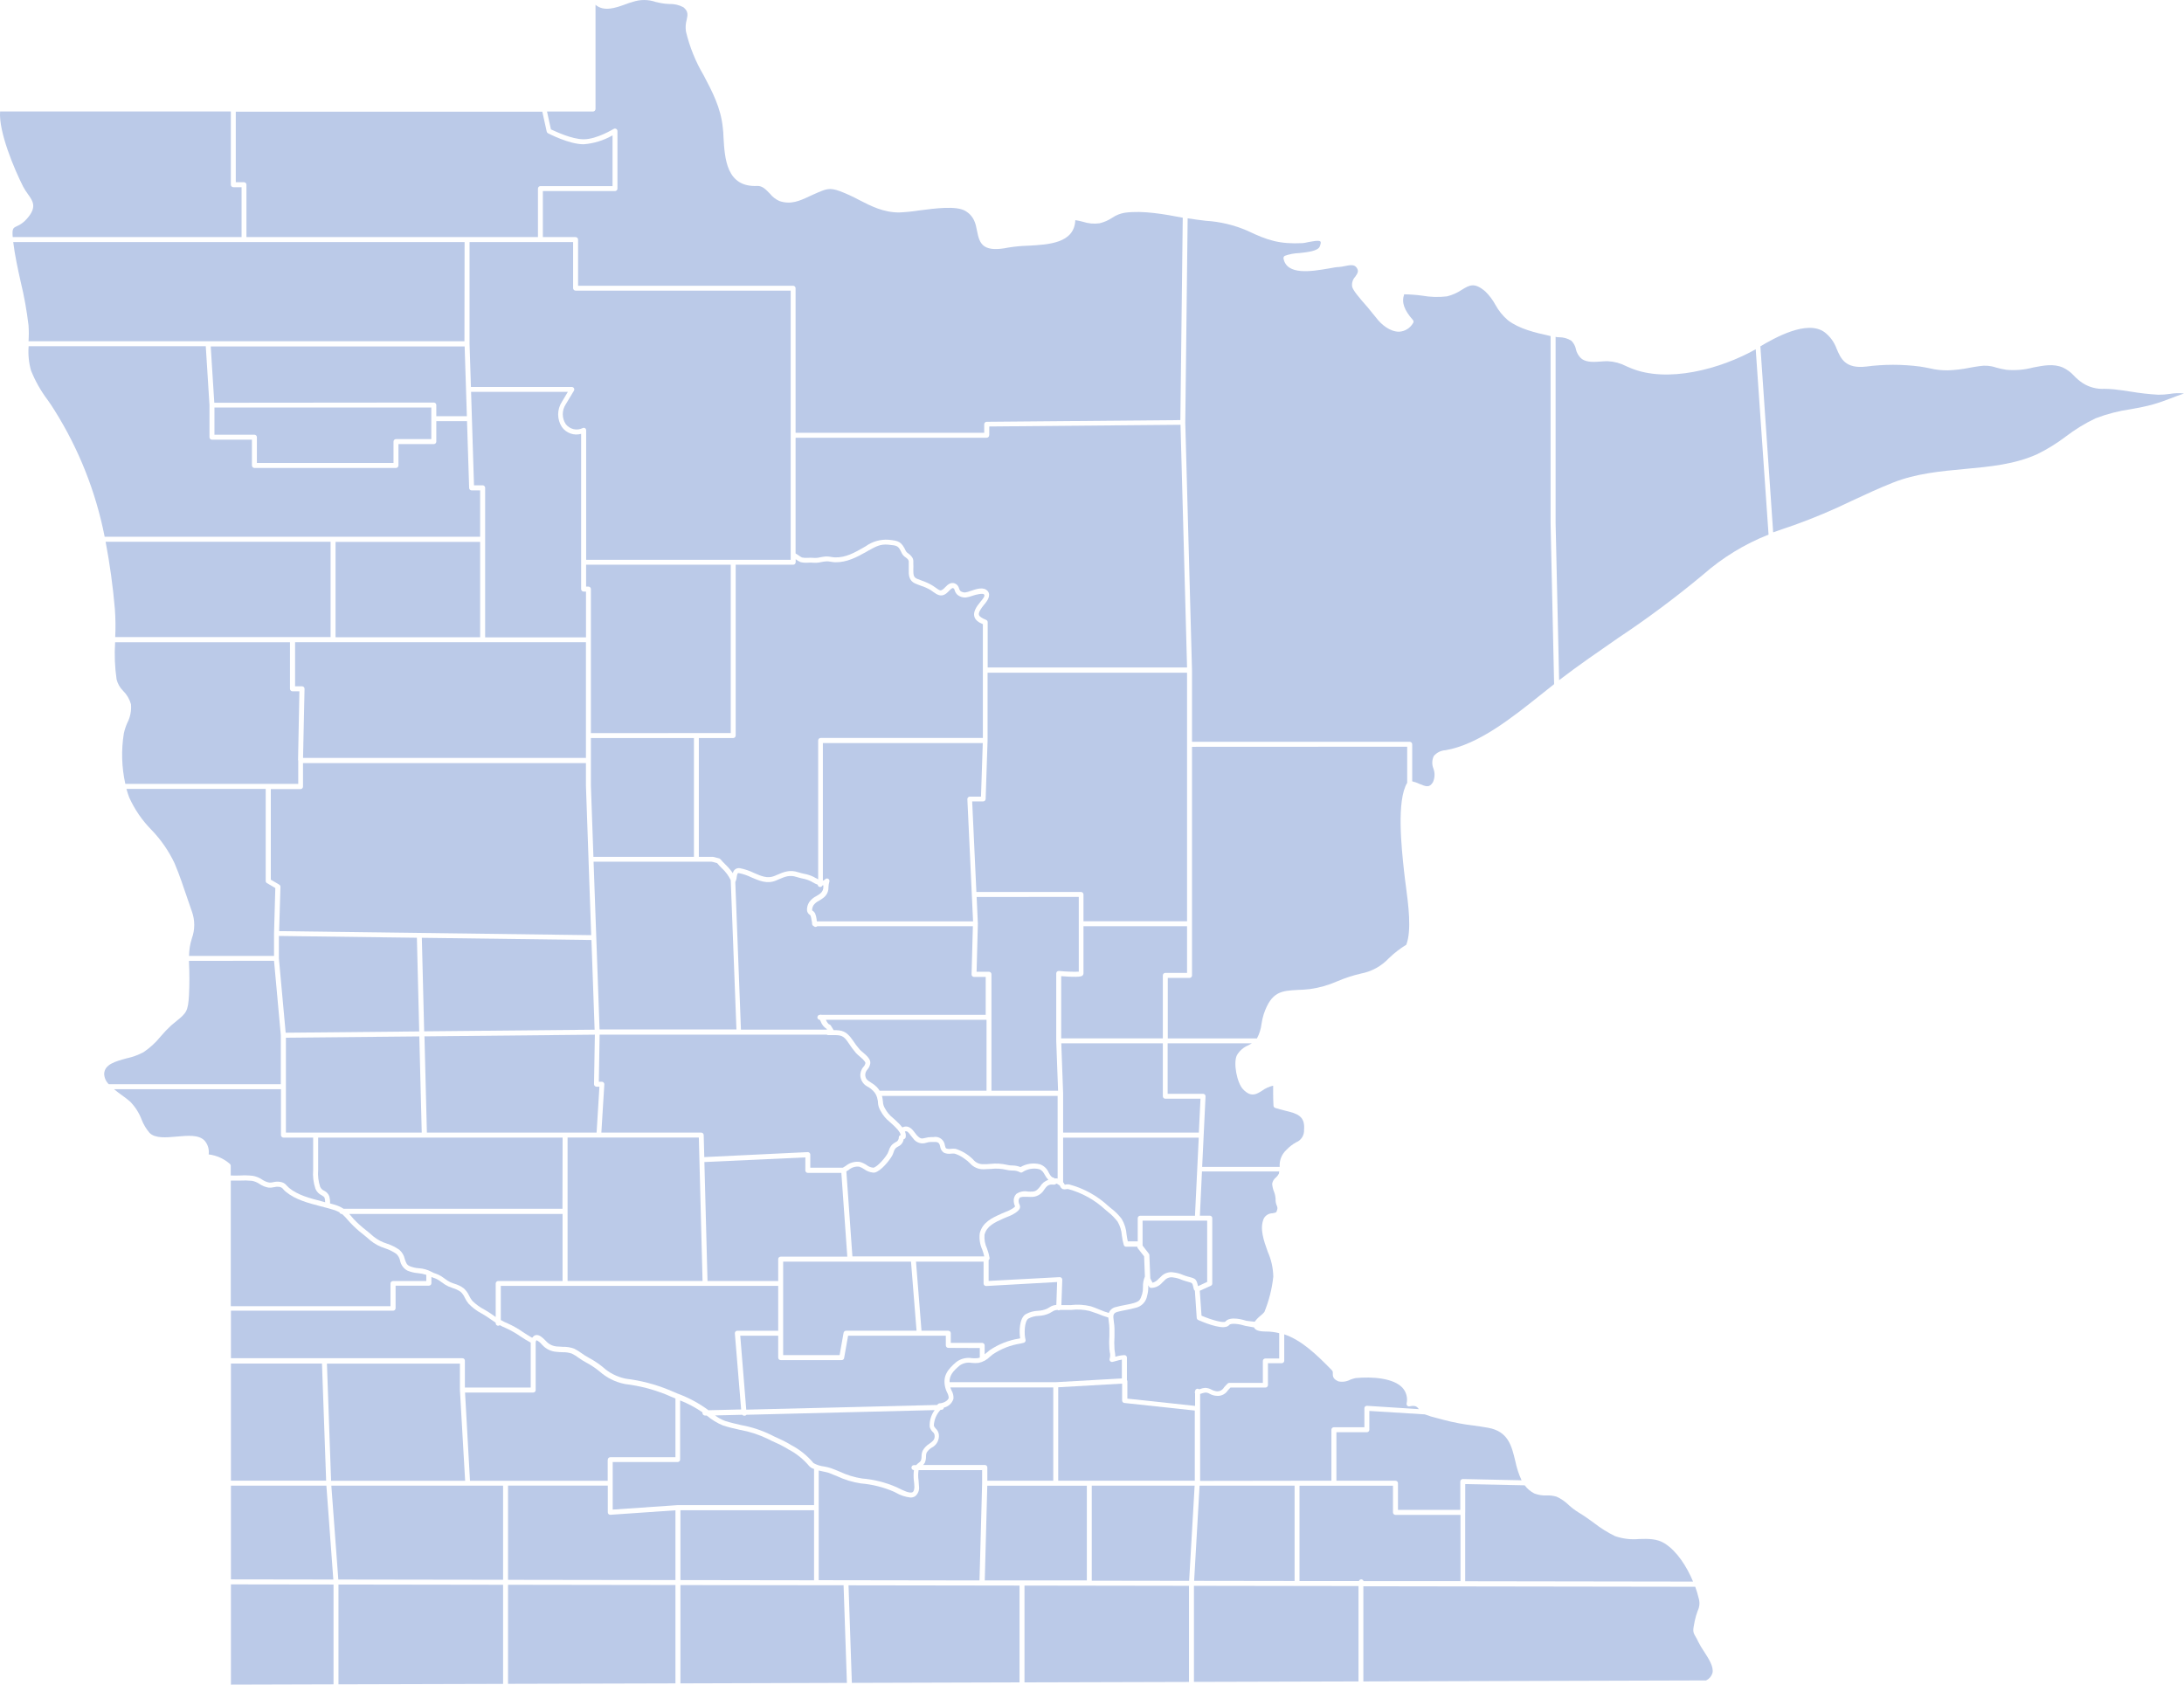 <svg width="560" height="432" viewBox="0 0 560 432" fill="none" xmlns="http://www.w3.org/2000/svg">
<g clip-path="url(#clip0_13901_11408)">
<path d="M71.508 240.014V245.728L73.248 264.827L107.491 264.495L106.894 240.474L71.508 240.014Z" fill="#BBCAE8"/>
<path d="M80.945 290.433H108.138L107.516 265.773L73.311 266.106V278.672V290.433H80.945Z" fill="#BBCAE8"/>
<path d="M61.919 48.003H59.823C59.655 48.003 59.493 47.936 59.374 47.816C59.255 47.696 59.188 47.533 59.188 47.364V28.584H0.026C-0.381 33.787 3.658 43.375 5.932 47.849C6.305 48.545 6.73 49.212 7.202 49.844C8.472 51.608 9.513 53.142 6.922 56.069C6.197 56.925 5.284 57.599 4.255 58.038C3.379 58.447 3.074 58.613 3.264 60.799H61.944V48.016L61.919 48.003Z" fill="#BBCAE8"/>
<path d="M61.525 301.44C62.613 301.371 63.705 301.396 64.789 301.517C65.663 301.664 66.495 302 67.228 302.501C67.778 302.872 68.395 303.128 69.044 303.255C69.39 303.274 69.737 303.24 70.073 303.153C70.645 303.005 71.243 302.978 71.826 303.076C72.168 303.115 72.498 303.224 72.797 303.395C73.097 303.567 73.358 303.797 73.566 304.074C73.74 304.269 73.926 304.453 74.125 304.623C76.335 306.464 79.472 307.282 82.507 308.062L83.371 308.305C83.385 307.929 83.338 307.553 83.231 307.193C83.143 306.924 82.901 306.771 82.482 306.515C81.757 306.181 81.185 305.583 80.882 304.841C80.361 303.296 80.162 301.66 80.297 300.034V291.724H72.677C72.509 291.721 72.35 291.653 72.231 291.534C72.113 291.414 72.045 291.254 72.042 291.085V279.312H29.238C29.911 279.874 30.635 280.411 31.309 280.897C32.013 281.384 32.692 281.909 33.341 282.469C34.634 283.78 35.642 285.347 36.3 287.071C36.782 288.326 37.474 289.489 38.345 290.51C39.78 291.967 42.613 291.699 45.369 291.456C48.125 291.213 50.945 290.932 52.456 292.492C52.872 292.973 53.181 293.537 53.362 294.148C53.544 294.758 53.595 295.401 53.511 296.033C55.54 296.282 57.448 297.142 58.985 298.5C59.1 298.62 59.163 298.781 59.163 298.947V301.44C59.975 301.478 60.737 301.466 61.525 301.44Z" fill="#BBCAE8"/>
<path d="M59.214 379.702H83.626L82.559 349.66H59.214V379.702Z" fill="#BBCAE8"/>
<path d="M48.456 246.406V246.841C48.596 249.643 48.596 252.45 48.456 255.252C48.214 259.305 47.795 259.765 45.293 261.798L43.934 262.922C42.964 263.813 42.052 264.765 41.203 265.773C39.947 267.333 38.465 268.695 36.809 269.813C35.456 270.533 34.011 271.062 32.515 271.385C29.594 272.178 26.838 272.919 26.711 275.335C26.721 275.841 26.831 276.34 27.034 276.803C27.236 277.266 27.528 277.684 27.892 278.033H72.004V265.479L70.264 246.38L48.456 246.406Z" fill="#BBCAE8"/>
<path d="M104.405 325.805C103.935 325.538 103.527 325.171 103.212 324.729C102.896 324.288 102.679 323.783 102.576 323.249C102.441 322.583 102.099 321.978 101.598 321.523C100.709 320.914 99.738 320.436 98.715 320.104C97.355 319.685 96.088 319.008 94.981 318.11C94.371 317.547 93.711 317.023 93.063 316.499C91.869 315.578 90.752 314.56 89.722 313.456L89.176 312.843C88.731 312.297 88.242 311.788 87.716 311.321H87.627C87.491 311.321 87.359 311.275 87.251 311.192C87.144 311.109 87.066 310.993 87.03 310.861C86.473 310.576 85.89 310.345 85.29 310.171C84.286 309.864 83.245 309.596 82.191 309.327C79.028 308.496 75.764 307.653 73.3 305.62C73.05 305.417 72.82 305.19 72.614 304.942C72.489 304.771 72.329 304.629 72.145 304.525C71.961 304.422 71.757 304.359 71.547 304.342C71.122 304.289 70.691 304.32 70.277 304.431C69.812 304.547 69.331 304.586 68.854 304.546C68.036 304.407 67.256 304.093 66.568 303.626C65.979 303.22 65.313 302.941 64.612 302.808C63.591 302.703 62.563 302.682 61.538 302.744C60.776 302.744 59.976 302.744 59.176 302.744V334.959H100.125V329.142C100.125 328.972 100.192 328.81 100.311 328.69C100.43 328.57 100.591 328.503 100.76 328.503H109.308V326.918C108.607 326.69 107.883 326.544 107.149 326.483C106.204 326.406 105.278 326.177 104.405 325.805Z" fill="#BBCAE8"/>
<path d="M152.466 264.048L151.653 241.05L108.164 240.487L108.761 264.47L152.466 264.048Z" fill="#BBCAE8"/>
<path d="M70.594 227.729L68.435 226.451C68.341 226.393 68.264 226.313 68.211 226.216C68.157 226.12 68.129 226.011 68.13 225.901V202.302H32.414C32.63 203.044 32.859 203.785 33.125 204.488C34.517 207.565 36.439 210.37 38.803 212.772C41.252 215.297 43.27 218.213 44.772 221.401C46.042 224.367 47.059 227.512 48.1 230.541C48.456 231.603 48.824 232.664 49.193 233.712C50.011 235.948 50.011 238.404 49.193 240.641C48.736 242.093 48.492 243.605 48.468 245.128H70.264V239.375L70.594 227.729Z" fill="#BBCAE8"/>
<path d="M76.423 194.99L76.766 177.272H74.988C74.82 177.272 74.658 177.205 74.539 177.085C74.42 176.965 74.353 176.802 74.353 176.633V164.706H29.518C29.31 167.889 29.437 171.086 29.899 174.242C30.186 175.352 30.765 176.363 31.575 177.17C32.53 178.111 33.222 179.288 33.582 180.583C33.732 182.268 33.392 183.96 32.604 185.454C32.232 186.3 31.947 187.182 31.753 188.087C31.061 192.384 31.191 196.775 32.134 201.024H76.474V194.99H76.423Z" fill="#BBCAE8"/>
<path d="M65.234 111.474C65.403 111.474 65.564 111.541 65.683 111.661C65.802 111.781 65.869 111.944 65.869 112.113V118.722H100.9V113.238C100.9 113.069 100.966 112.906 101.086 112.786C101.205 112.666 101.366 112.599 101.535 112.599H110.591V104.507H54.984V111.474H65.234Z" fill="#BBCAE8"/>
<path d="M279.378 336.173C277.817 335.809 276.205 335.722 274.615 335.917H273.751C273.319 335.917 272.824 335.917 272.341 335.917H271.782C271.687 335.978 271.578 336.013 271.465 336.02C271.365 336.007 271.27 335.972 271.185 335.917C270.679 335.916 270.185 336.078 269.776 336.378L269.077 336.774C268.207 337.179 267.266 337.405 266.308 337.439C265.389 337.463 264.489 337.703 263.679 338.142C262.65 338.819 262.561 342.13 262.955 343.537C262.98 343.619 262.987 343.707 262.976 343.793C262.965 343.879 262.936 343.961 262.891 344.035C262.85 344.11 262.793 344.176 262.726 344.229C262.658 344.282 262.581 344.32 262.498 344.342L261.621 344.546C259.106 344.939 256.705 345.876 254.585 347.295L253.848 347.896C253.051 348.712 252.029 349.269 250.914 349.494C250.327 349.558 249.735 349.558 249.149 349.494C248.093 349.299 247.003 349.528 246.113 350.133C244.322 351.629 243.408 352.766 243.484 354.441H270.741L287.659 353.482C287.659 353.06 287.659 352.651 287.659 352.204C287.659 351.002 287.659 349.775 287.659 348.65C287.122 348.744 286.592 348.872 286.071 349.034L285.284 349.238C285.17 349.267 285.05 349.263 284.938 349.226C284.825 349.19 284.725 349.124 284.649 349.034C284.568 348.943 284.516 348.83 284.498 348.71C284.48 348.59 284.497 348.467 284.547 348.356C284.695 347.812 284.695 347.238 284.547 346.694C284.547 346.438 284.484 346.196 284.458 345.953C284.376 344.799 284.376 343.642 284.458 342.488C284.458 341.862 284.458 341.21 284.458 340.609C284.446 340.065 284.395 339.522 284.306 338.986C284.306 338.628 284.204 338.244 284.179 337.861C283.257 337.597 282.353 337.272 281.473 336.889C280.813 336.697 280.114 336.403 279.378 336.173Z" fill="#BBCAE8"/>
<path d="M111.238 103.228C111.406 103.228 111.568 103.296 111.687 103.416C111.806 103.536 111.873 103.698 111.873 103.868V106.731H119.71L119.138 88.834H54.031L54.946 103.28L111.238 103.228Z" fill="#BBCAE8"/>
<path d="M123.113 138.959H86.038V163.414H123.113V138.959Z" fill="#BBCAE8"/>
<path d="M150.904 220.365L150.243 201.561V195.693H77.693V201.714C77.693 201.884 77.626 202.046 77.507 202.166C77.388 202.286 77.227 202.353 77.058 202.353H69.438V225.581L71.609 226.86C71.707 226.919 71.787 227.004 71.84 227.105C71.894 227.206 71.919 227.32 71.914 227.435L71.571 238.774L151.589 239.809L150.904 220.468C150.904 220.468 150.904 220.391 150.904 220.365Z" fill="#BBCAE8"/>
<path d="M84.768 163.414V138.92H27.079C28.165 144.624 28.957 150.38 29.454 156.166C29.631 158.565 29.661 160.973 29.543 163.376H84.768V163.414Z" fill="#BBCAE8"/>
<path d="M119.202 349.021V355.809H136.082V344.304C135.193 343.831 134.317 343.268 133.466 342.719C132.266 341.876 130.99 341.149 129.655 340.546C129.135 340.338 128.63 340.095 128.144 339.817C128.029 339.912 127.886 339.966 127.737 339.97C127.569 339.97 127.407 339.903 127.288 339.783C127.169 339.663 127.102 339.501 127.102 339.331V339.19C126.607 338.871 126.124 338.538 125.578 338.155L125.311 337.963C124.791 337.593 124.206 337.247 123.584 336.877C122.313 336.214 121.155 335.351 120.155 334.32C119.771 333.855 119.447 333.344 119.189 332.799C118.933 332.204 118.552 331.671 118.072 331.239C117.471 330.832 116.811 330.521 116.116 330.319C115.719 330.189 115.329 330.04 114.947 329.871C114.348 329.584 113.782 329.233 113.258 328.823C112.991 328.618 112.724 328.427 112.42 328.235C112.044 328.01 111.643 327.829 111.226 327.698L110.616 327.468V329.053C110.616 329.223 110.549 329.385 110.43 329.505C110.311 329.625 110.149 329.692 109.981 329.692H101.433V335.47C101.433 335.64 101.366 335.802 101.247 335.922C101.128 336.042 100.966 336.11 100.798 336.11H59.214V348.292H118.567C118.658 348.292 118.749 348.311 118.832 348.348C118.916 348.386 118.99 348.441 119.051 348.51C119.111 348.579 119.156 348.661 119.182 348.749C119.208 348.837 119.215 348.93 119.202 349.021Z" fill="#BBCAE8"/>
<path d="M218.424 431.552L261.418 431.425V406.599L217.573 406.535L218.424 431.552Z" fill="#BBCAE8"/>
<path d="M174.465 431.68L217.154 431.552L216.303 406.522L174.465 406.471V431.68Z" fill="#BBCAE8"/>
<path d="M278.717 380.993H253.15L252.502 405.282H261.939H262.053H262.168H278.679V380.993H278.717Z" fill="#BBCAE8"/>
<path d="M208.733 387.283H174.465V405.193L208.733 405.244V387.283Z" fill="#BBCAE8"/>
<path d="M349.604 431.182L437.458 430.926C437.842 430.744 438.185 430.485 438.465 430.164C438.744 429.842 438.955 429.467 439.084 429.06C439.491 427.436 438.119 425.34 436.925 423.499C436.38 422.702 435.887 421.869 435.452 421.006C435.225 420.51 434.971 420.028 434.689 419.562C434.029 418.424 434.054 418.168 434.537 415.726C434.724 414.816 434.983 413.923 435.312 413.055C435.804 412.048 435.89 410.889 435.553 409.82C435.319 408.832 435.026 407.859 434.677 406.906L349.578 406.778V431.233L349.604 431.182Z" fill="#BBCAE8"/>
<path d="M262.688 406.599V431.425L304.869 431.31V406.663L262.688 406.599Z" fill="#BBCAE8"/>
<path d="M130.265 431.795L173.195 431.68V406.458L130.265 406.394V431.795Z" fill="#BBCAE8"/>
<path d="M460.041 134.651C465.06 132.854 469.978 130.784 474.775 128.451C478.229 126.84 481.798 125.178 485.418 123.746C491.286 121.42 497.624 120.832 503.734 120.269C510.364 119.655 516.625 119.08 522.43 116.434C524.966 115.185 527.377 113.695 529.632 111.985C532.026 110.146 534.606 108.565 537.329 107.268C540.251 106.151 543.289 105.366 546.385 104.929C548.353 104.571 550.373 104.2 552.253 103.65C553.828 103.203 555.187 102.679 556.507 102.18C557.613 101.758 558.756 101.324 560 100.902C558.778 100.764 557.542 100.802 556.33 101.017C555.362 101.159 554.386 101.228 553.408 101.221C551.076 101.089 548.752 100.829 546.448 100.441C544.975 100.211 543.438 99.981 541.939 99.828C541.037 99.738 540.263 99.726 539.577 99.713C537.645 99.811 535.73 99.311 534.09 98.281C533.24 97.725 532.46 97.068 531.765 96.325C530.967 95.45 530.004 94.742 528.933 94.241C526.507 93.206 523.954 93.73 521.312 94.241C519.082 94.837 516.765 95.036 514.466 94.829C513.543 94.692 512.631 94.492 511.735 94.229C510.374 93.769 508.921 93.655 507.506 93.896C506.63 94.011 505.779 94.165 504.966 94.318C503.153 94.682 501.314 94.9 499.466 94.97C497.888 94.991 496.314 94.815 494.779 94.446C494.043 94.293 493.268 94.139 492.328 93.999C487.745 93.397 483.104 93.397 478.522 93.999C473.136 94.625 471.98 91.94 470.901 89.358C470.3 87.726 469.257 86.296 467.891 85.229C463.394 81.867 454.973 86.699 451.379 88.808L454.656 136.517C456.396 135.916 458.161 135.277 460.041 134.651Z" fill="#BBCAE8"/>
<path d="M306.14 431.297L348.333 431.182V406.727L306.14 406.663V431.297Z" fill="#BBCAE8"/>
<path d="M59.214 432L85.518 431.923V406.33L59.214 406.292V432Z" fill="#BBCAE8"/>
<path d="M208.733 386.004V376.698C208.244 376.575 207.801 376.308 207.463 375.931C205.978 374.158 204.156 372.702 202.103 371.648L201.468 371.252C200.645 370.78 199.797 370.354 198.928 369.973C198.217 369.654 197.505 369.334 196.883 368.989C194.59 367.885 192.159 367.098 189.656 366.65C188.246 366.33 186.798 366.011 185.401 365.55C183.877 364.93 182.462 364.066 181.21 362.994H180.752C180.587 362.99 180.429 362.924 180.311 362.807C180.193 362.691 180.124 362.533 180.117 362.367C180.111 362.303 180.111 362.239 180.117 362.175C178.328 360.944 176.406 359.919 174.389 359.12V374.282C174.389 374.451 174.322 374.614 174.203 374.734C174.084 374.853 173.922 374.921 173.754 374.921H157.103V387.116L173.792 385.966H208.733V386.004Z" fill="#BBCAE8"/>
<path d="M117.931 356.487V349.673H83.828L84.895 379.727H119.265L117.931 356.487Z" fill="#BBCAE8"/>
<path d="M84.959 380.98L86.75 405.052L128.994 405.116V380.98H119.938H84.959Z" fill="#BBCAE8"/>
<path d="M130.265 405.128L173.195 405.192V387.295L156.518 388.446C156.342 388.456 156.169 388.397 156.036 388.28C155.974 388.218 155.925 388.144 155.892 388.063C155.86 387.981 155.844 387.894 155.845 387.807V380.967H130.265V405.128Z" fill="#BBCAE8"/>
<path d="M86.788 431.923L128.994 431.808V406.394L86.788 406.33V431.923Z" fill="#BBCAE8"/>
<path d="M190.786 363.032C190.693 363.032 190.602 363.011 190.519 362.972C190.435 362.932 190.362 362.874 190.303 362.802L183.355 362.968C184.133 363.554 184.988 364.027 185.896 364.374C187.242 364.809 188.665 365.128 190.049 365.448C192.663 365.917 195.201 366.743 197.594 367.902C198.203 368.235 198.864 368.542 199.575 368.848C200.493 369.249 201.388 369.701 202.255 370.204L202.89 370.587C205.078 371.732 207.021 373.3 208.606 375.202C209.456 375.668 210.387 375.963 211.349 376.071C211.931 376.167 212.504 376.308 213.064 376.493C213.851 376.774 214.601 377.081 215.325 377.388C217.136 378.247 219.061 378.836 221.04 379.139C224.107 379.389 227.112 380.149 229.931 381.389L230.338 381.594C231.531 382.182 233.322 383.077 234.021 382.629C234.377 382.399 234.453 381.747 234.453 381.236C234.443 380.753 234.405 380.27 234.338 379.791C234.225 378.862 234.225 377.921 234.338 376.992C234.171 376.988 234.011 376.92 233.893 376.801C233.775 376.682 233.707 376.521 233.703 376.353C233.703 376.183 233.77 376.02 233.889 375.901C234.009 375.781 234.17 375.713 234.338 375.713H234.923C235.104 375.495 235.314 375.302 235.545 375.138C235.775 374.99 235.97 374.794 236.117 374.563C236.248 374.23 236.309 373.873 236.294 373.515C236.284 373.006 236.38 372.501 236.574 372.032C236.981 371.291 237.572 370.67 238.289 370.229C239.254 369.539 239.787 369.091 239.635 368.005C239.582 367.684 239.409 367.396 239.152 367.199C238.796 366.844 238.534 366.405 238.39 365.921C238.289 364.374 238.739 362.842 239.66 361.6L191.395 362.802C191.324 362.892 191.229 362.961 191.122 363.001C191.015 363.042 190.899 363.052 190.786 363.032Z" fill="#BBCAE8"/>
<path d="M59.214 405.013L85.467 405.052L83.689 380.98H59.214V405.013Z" fill="#BBCAE8"/>
<path d="M287.723 359.146V354.812L271.338 355.745V379.715H306.355V361.715L288.294 359.772C288.139 359.756 287.995 359.684 287.89 359.568C287.784 359.453 287.725 359.302 287.723 359.146Z" fill="#BBCAE8"/>
<path d="M279.937 405.346L304.907 405.384L306.317 380.98H279.937V405.346Z" fill="#BBCAE8"/>
<path d="M150.243 151.704H149.646C149.478 151.704 149.316 151.637 149.197 151.517C149.078 151.397 149.011 151.235 149.011 151.065V111.257C148.112 111.508 147.157 111.476 146.276 111.165C145.395 110.854 144.63 110.28 144.083 109.518C143.452 108.557 143.116 107.43 143.116 106.277C143.116 105.125 143.452 103.998 144.083 103.037L145.607 100.48H120.789L121.538 124.449H123.761C123.93 124.449 124.091 124.517 124.21 124.637C124.329 124.757 124.396 124.919 124.396 125.089V163.44H150.256V151.704H150.243Z" fill="#BBCAE8"/>
<path d="M152.161 219.726H177.932V189.263H151.514V194.977V201.471L152.161 219.726Z" fill="#BBCAE8"/>
<path d="M178.567 187.985H187.369V144.814H150.281V150.426H150.878C151.047 150.426 151.208 150.493 151.327 150.613C151.446 150.733 151.513 150.896 151.513 151.065V187.997L178.567 187.985Z" fill="#BBCAE8"/>
<path d="M292.968 319.414L294.581 321.498C294.66 321.6 294.704 321.726 294.708 321.856L294.949 327.813C295.089 328.145 295.305 328.516 295.483 328.848V328.95C296.113 328.78 296.677 328.419 297.096 327.915L297.642 327.416C298.057 326.954 298.584 326.609 299.172 326.414C299.76 326.219 300.388 326.181 300.995 326.304C301.792 326.397 302.571 326.608 303.307 326.931C303.675 327.071 304.043 327.212 304.45 327.327L304.983 327.468C306.622 327.902 306.787 328.081 307.181 329.82L309.53 328.733V313.022H292.968V319.414Z" fill="#BBCAE8"/>
<path d="M272.595 303.166C272.721 303.299 272.828 303.45 272.912 303.613L273.027 303.818C273.027 303.818 273.217 303.754 273.344 303.741C273.621 303.69 273.905 303.69 274.182 303.741C277.915 304.743 281.35 306.643 284.191 309.277L284.801 309.788C285.858 310.579 286.802 311.513 287.608 312.562C288.348 313.805 288.783 315.207 288.878 316.653C288.95 317.22 289.052 317.783 289.183 318.34H291.723V312.396C291.726 312.227 291.794 312.067 291.912 311.947C292.031 311.828 292.191 311.76 292.358 311.757H306.406L307.371 291.737H272.595V303.179V303.166Z" fill="#BBCAE8"/>
<path d="M203.36 144.814H188.639V188.623C188.636 188.792 188.568 188.953 188.45 189.072C188.331 189.191 188.172 189.259 188.004 189.263H179.189V219.726H182.53C182.618 219.706 182.709 219.706 182.797 219.726C183.085 219.772 183.37 219.84 183.648 219.931C183.869 219.998 184.094 220.054 184.321 220.097C184.469 220.123 184.604 220.2 184.702 220.314C185.121 220.8 185.54 221.235 185.972 221.657C186.691 222.346 187.341 223.104 187.915 223.919C187.949 223.713 188.023 223.516 188.134 223.339C188.245 223.162 188.39 223.009 188.561 222.89C188.731 222.771 188.924 222.687 189.127 222.644C189.331 222.602 189.54 222.6 189.744 222.641C190.977 222.883 192.173 223.287 193.301 223.843C195.168 224.661 196.793 225.377 198.597 224.622L199.13 224.392C200.998 223.587 202.484 222.948 204.719 223.689C205.202 223.843 205.672 223.958 206.129 224.06C207.011 224.212 207.867 224.491 208.669 224.891L209.076 225.121C209.342 225.274 209.571 225.389 209.787 225.492V189.876C209.787 189.707 209.854 189.544 209.973 189.424C210.092 189.304 210.253 189.237 210.422 189.237H252.019V160.065C250.749 159.541 250.05 158.914 249.834 158.109C249.491 156.907 250.368 155.552 251.358 154.376L251.549 154.133C252.095 153.494 252.641 152.791 252.324 152.433C252.006 152.075 250.355 152.433 249.339 152.778C248.788 152.998 248.212 153.149 247.624 153.225C246.862 153.268 246.112 153.027 245.516 152.548C245.163 152.225 244.908 151.808 244.779 151.346C244.747 151.206 244.691 151.072 244.614 150.95C244.284 150.694 244.106 150.72 243.344 151.525C243.108 151.779 242.853 152.014 242.582 152.228C241.311 153.174 240.283 152.497 239.355 151.832L238.644 151.333C237.869 150.867 237.042 150.494 236.18 150.221C235.71 150.042 235.215 149.876 234.707 149.646C232.954 148.879 232.992 147.332 233.018 145.977C233.018 145.581 233.018 145.172 233.018 144.699C232.998 144.482 232.998 144.264 233.018 144.047C233.018 143.817 233.018 143.791 232.827 143.484C232.655 143.269 232.449 143.083 232.217 142.934C231.806 142.677 231.469 142.316 231.239 141.886C230.325 139.93 230.185 139.918 227.772 139.675C225.74 139.47 224.546 140.16 222.691 141.183L222.158 141.49C219.745 142.845 217.217 144.226 214.169 144.187C213.776 144.173 213.385 144.126 213 144.047C212.621 143.965 212.232 143.935 211.844 143.957C211.417 143.985 210.993 144.044 210.574 144.136C209.843 144.315 209.087 144.367 208.339 144.29C207.958 144.263 207.576 144.263 207.196 144.29C206.566 144.338 205.933 144.295 205.316 144.162C204.887 143.991 204.485 143.758 204.122 143.471L204.02 143.395V144.136C204.026 144.225 204.013 144.315 203.982 144.399C203.95 144.483 203.902 144.559 203.84 144.623C203.778 144.687 203.703 144.737 203.62 144.769C203.537 144.802 203.449 144.817 203.36 144.814Z" fill="#BBCAE8"/>
<path d="M152.974 290.446L153.698 278.672H152.949C152.779 278.669 152.617 278.599 152.499 278.477C152.38 278.355 152.313 278.191 152.313 278.02L152.529 265.326L108.837 265.761L109.459 290.446H152.974Z" fill="#BBCAE8"/>
<path d="M253.162 376.353V379.715H270.067V355.784H243.661C243.75 356.04 243.852 356.292 243.966 356.538C244.361 357.194 244.539 357.96 244.474 358.724C244.295 359.28 243.975 359.778 243.545 360.171C243.115 360.563 242.59 360.836 242.023 360.961C242.01 361.113 241.942 361.254 241.832 361.358C241.722 361.462 241.577 361.521 241.426 361.524H241.172C240.13 362.621 239.517 364.06 239.445 365.576C239.538 365.862 239.704 366.118 239.927 366.317C240.352 366.713 240.633 367.239 240.727 367.813C240.812 368.511 240.678 369.218 240.343 369.835C240.008 370.451 239.49 370.947 238.86 371.252C238.342 371.57 237.906 372.008 237.59 372.53C237.475 372.854 237.424 373.197 237.438 373.54C237.446 374.076 237.342 374.607 237.133 375.1C237.013 375.309 236.868 375.502 236.701 375.675H252.565C252.649 375.68 252.73 375.701 252.805 375.738C252.881 375.775 252.948 375.826 253.003 375.889C253.059 375.952 253.101 376.025 253.129 376.105C253.156 376.185 253.167 376.269 253.162 376.353Z" fill="#BBCAE8"/>
<path d="M251.892 376.992H235.533C235.393 377.873 235.393 378.77 235.533 379.651C235.533 380.226 235.647 380.763 235.647 381.236C235.704 381.704 235.64 382.179 235.459 382.613C235.279 383.048 234.989 383.428 234.618 383.716C234.263 383.923 233.859 384.029 233.45 384.023C232.105 383.866 230.808 383.431 229.639 382.745L229.233 382.54C226.539 381.369 223.673 380.648 220.748 380.405C218.652 380.091 216.612 379.475 214.69 378.577C213.978 378.27 213.242 377.976 212.48 377.682C212.137 377.567 211.565 377.452 210.956 377.324L209.927 377.094V405.218L251.155 405.282L251.828 380.303V376.966L251.892 376.992Z" fill="#BBCAE8"/>
<path d="M188.424 341.939C188.417 341.851 188.428 341.762 188.457 341.679C188.485 341.595 188.531 341.518 188.591 341.453C188.65 341.389 188.723 341.337 188.803 341.302C188.884 341.266 188.971 341.248 189.059 341.249H199.537V329.743H128.41V338.5C128.972 338.833 129.558 339.123 130.163 339.369C131.575 339.999 132.924 340.765 134.189 341.658C134.926 342.131 135.663 342.616 136.412 343.038L136.577 342.949C136.744 342.675 137.007 342.474 137.314 342.386C138.254 342.131 139.168 343.077 139.765 343.665L139.943 343.844C140.334 344.293 140.813 344.655 141.352 344.906C141.89 345.157 142.474 345.291 143.067 345.301C143.461 345.301 143.906 345.365 144.338 345.378C145.32 345.344 146.3 345.505 147.221 345.851C147.907 346.191 148.562 346.594 149.177 347.052C149.727 347.455 150.304 347.818 150.904 348.139C152.195 348.823 153.415 349.632 154.549 350.555C156.167 352.03 158.143 353.048 160.278 353.508L160.633 353.572C164.293 354.027 167.879 354.955 171.302 356.333L173.678 357.343C176.531 358.383 179.221 359.83 181.667 361.639L190.037 361.434L188.424 341.939Z" fill="#BBCAE8"/>
<path d="M144.261 291.724H81.58V299.995C81.46 301.459 81.632 302.933 82.088 304.329C82.296 304.797 82.673 305.167 83.143 305.364C83.722 305.642 84.176 306.131 84.413 306.732C84.589 307.337 84.662 307.969 84.629 308.599L85.632 308.88C86.504 309.112 87.335 309.479 88.096 309.966H144.223L144.261 291.724Z" fill="#BBCAE8"/>
<path d="M210.993 225.85C211.225 225.782 211.432 225.649 211.59 225.467C211.689 225.363 211.82 225.295 211.961 225.275C212.102 225.255 212.246 225.284 212.369 225.356C212.493 225.429 212.588 225.541 212.64 225.674C212.693 225.808 212.699 225.955 212.657 226.093C212.526 226.538 212.449 226.997 212.429 227.461C212.453 227.974 212.357 228.486 212.147 228.955C211.937 229.424 211.62 229.836 211.222 230.158C210.853 230.457 210.457 230.722 210.041 230.951C209.477 231.218 208.985 231.616 208.606 232.114C208.397 232.455 208.271 232.84 208.237 233.239C208.237 233.482 208.237 233.495 208.402 233.571C208.657 233.739 208.867 233.967 209.012 234.236C209.205 234.729 209.333 235.244 209.393 235.77C209.393 235.924 209.393 236.115 209.482 236.282H249.504L248.043 204.949C248.038 204.862 248.051 204.774 248.081 204.693C248.112 204.611 248.16 204.537 248.221 204.476C248.342 204.353 248.507 204.284 248.678 204.284H251.536L251.993 190.554H210.993V225.85Z" fill="#BBCAE8"/>
<path d="M187.369 225.722C186.811 224.542 186.025 223.486 185.057 222.615C184.664 222.219 184.27 221.823 183.876 221.337L183.292 221.171C182.994 221.075 182.688 221.007 182.377 220.966H152.199L153.736 263.996H188.83L187.369 225.722Z" fill="#BBCAE8"/>
<path d="M127.737 328.503H144.248V311.296H89.544C89.722 311.514 89.925 311.731 90.141 311.974L90.662 312.588C91.652 313.633 92.722 314.599 93.862 315.477C94.536 316.026 95.209 316.563 95.831 317.139C96.823 317.925 97.951 318.519 99.159 318.89C100.3 319.262 101.382 319.795 102.372 320.475C103.088 321.086 103.583 321.917 103.782 322.84C104.074 323.748 104.277 324.323 104.976 324.655C105.727 324.972 106.526 325.162 107.338 325.218C108.499 325.278 109.631 325.597 110.653 326.151C110.971 326.333 111.307 326.479 111.657 326.586C112.163 326.753 112.648 326.976 113.105 327.25C113.422 327.455 113.727 327.672 114.007 327.877C114.457 328.238 114.947 328.547 115.467 328.797C115.798 328.951 116.166 329.079 116.534 329.206C117.374 329.444 118.165 329.829 118.871 330.344C119.487 330.881 119.978 331.549 120.306 332.3C120.526 332.755 120.794 333.183 121.107 333.578C122.024 334.487 123.073 335.25 124.218 335.841C124.841 336.199 125.489 336.583 126.047 336.992L126.314 337.171L127.102 337.733V329.142C127.102 328.973 127.169 328.81 127.288 328.69C127.407 328.571 127.568 328.503 127.737 328.503Z" fill="#BBCAE8"/>
<path d="M150.243 164.692H75.661V175.993H77.452C77.537 175.991 77.622 176.007 77.701 176.04C77.78 176.073 77.851 176.123 77.909 176.185C77.968 176.246 78.014 176.318 78.044 176.397C78.075 176.476 78.089 176.56 78.087 176.645L77.706 194.363H150.243V164.705V164.692Z" fill="#BBCAE8"/>
<path d="M154.321 277.394C154.407 277.393 154.492 277.411 154.571 277.446C154.65 277.482 154.72 277.533 154.778 277.598C154.84 277.659 154.888 277.733 154.919 277.815C154.949 277.897 154.962 277.984 154.956 278.071L154.194 290.446H179.799C179.881 290.444 179.962 290.459 180.039 290.489C180.115 290.518 180.184 290.563 180.243 290.62C180.302 290.677 180.35 290.745 180.382 290.821C180.415 290.896 180.433 290.977 180.435 291.059L180.587 296.723L207.095 295.444C207.181 295.44 207.267 295.453 207.348 295.484C207.429 295.515 207.503 295.562 207.564 295.623C207.629 295.681 207.68 295.752 207.715 295.831C207.75 295.911 207.768 295.997 207.768 296.083V299.446H216.1C216.354 299.305 216.608 299.139 216.849 298.985C217.353 298.569 217.937 298.263 218.565 298.087C219.192 297.911 219.85 297.869 220.494 297.963C221.1 298.133 221.675 298.401 222.196 298.755C222.7 299.154 223.31 299.394 223.949 299.446C224.991 299.228 226.997 296.889 227.62 295.738C227.728 295.519 227.822 295.293 227.899 295.061C228.05 294.505 228.329 293.993 228.712 293.565C228.991 293.304 229.303 293.08 229.639 292.9C229.895 292.805 230.114 292.629 230.262 292.399C230.411 292.168 230.482 291.896 230.465 291.622C230.477 291.51 230.518 291.404 230.582 291.312C230.646 291.22 230.733 291.147 230.833 291.098H230.96C230.833 290.203 229.589 289.04 228.953 288.439L228.852 288.349L228.09 287.659C227.148 286.906 226.37 285.966 225.804 284.898C225.394 284.249 225.158 283.505 225.118 282.737C225.118 282.545 225.118 282.328 225.029 282.047C224.91 281.17 224.508 280.358 223.886 279.733C223.507 279.346 223.08 279.011 222.616 278.736C222.074 278.494 221.604 278.115 221.253 277.635C220.901 277.156 220.679 276.592 220.609 276C220.57 275.562 220.621 275.12 220.759 274.702C220.897 274.285 221.118 273.9 221.409 273.571C221.667 273.304 221.839 272.966 221.904 272.6C221.904 272.191 220.939 271.321 220.406 270.887C220.085 270.623 219.78 270.342 219.491 270.043C218.798 269.236 218.161 268.382 217.586 267.486C216.316 265.53 215.655 265.415 213.521 265.441H212.327C212.198 265.437 212.074 265.392 211.972 265.313H153.749L153.546 277.394H154.321Z" fill="#BBCAE8"/>
<path d="M119.126 62.078H3.392C3.811 65.478 4.547 68.879 5.284 72.164C6.186 75.878 6.865 79.643 7.316 83.439C7.411 84.793 7.411 86.151 7.316 87.504H119.088L119.126 62.078Z" fill="#BBCAE8"/>
<path d="M267.947 301.363C267.553 300.635 267.21 300.085 266.448 299.817C265.72 299.643 264.965 299.621 264.229 299.753C263.493 299.885 262.791 300.168 262.168 300.584C262.067 300.653 261.947 300.69 261.825 300.69C261.703 300.69 261.583 300.653 261.482 300.584C260.903 300.281 260.254 300.14 259.602 300.174C259.076 300.166 258.552 300.102 258.04 299.983C256.763 299.681 255.444 299.604 254.141 299.753C253.556 299.753 252.947 299.829 252.273 299.842C251.598 299.87 250.926 299.744 250.306 299.474C249.686 299.204 249.134 298.797 248.692 298.283C248.261 297.848 247.789 297.459 247.282 297.119C246.535 296.561 245.703 296.129 244.818 295.841C244.501 295.801 244.181 295.801 243.865 295.841C243.241 295.939 242.602 295.855 242.023 295.598C241.756 295.413 241.532 295.172 241.365 294.892C241.199 294.612 241.094 294.299 241.058 293.974C241.02 293.694 240.915 293.426 240.753 293.195C240.385 292.837 240.131 292.824 239.394 292.837H238.886C238.42 292.82 237.956 292.889 237.515 293.041C236.915 293.251 236.265 293.26 235.66 293.066C235.056 292.873 234.53 292.487 234.161 291.967C233.958 291.75 233.768 291.482 233.552 291.213C232.879 290.267 232.536 289.935 232.028 290.178C232.247 290.634 232.314 291.15 232.218 291.648C232.19 291.77 232.127 291.881 232.037 291.968C231.946 292.054 231.833 292.112 231.71 292.134C231.652 292.54 231.492 292.924 231.245 293.25C230.998 293.577 230.673 293.835 230.3 294C230.051 294.129 229.82 294.293 229.614 294.486C229.378 294.777 229.209 295.118 229.119 295.483C229.025 295.788 228.902 296.084 228.751 296.365C228.154 297.452 225.918 300.341 224.242 300.699H223.848C223.027 300.609 222.243 300.305 221.574 299.817C221.183 299.545 220.755 299.33 220.304 299.177C219.817 299.122 219.323 299.169 218.855 299.316C218.387 299.464 217.955 299.708 217.586 300.034L217.015 300.379L218.564 322.188H252.375C252.241 321.617 252.075 321.054 251.88 320.501C251.27 319.18 251.041 317.714 251.219 316.269C251.905 313.418 254.433 312.281 256.668 311.284L256.884 311.181L257.799 310.798C258.462 310.564 259.097 310.255 259.691 309.877C259.915 309.729 260.12 309.553 260.301 309.353C260.301 309.353 260.301 309.353 260.237 309.264C260.063 308.913 259.963 308.53 259.945 308.139C259.902 307.79 259.934 307.435 260.039 307.1C260.144 306.765 260.32 306.456 260.555 306.196C260.985 305.89 261.473 305.676 261.988 305.566C262.503 305.456 263.036 305.453 263.552 305.556C263.975 305.586 264.399 305.586 264.822 305.556C265.75 305.48 266.156 304.917 266.689 304.278C267.161 303.459 267.916 302.844 268.811 302.552C268.469 302.198 268.179 301.798 267.947 301.363Z" fill="#BBCAE8"/>
<path d="M179.19 291.711H153.52H145.531V310.657V328.49H180.142L179.19 291.711Z" fill="#BBCAE8"/>
<path d="M123.113 125.753H120.929C120.764 125.753 120.607 125.69 120.488 125.575C120.37 125.461 120.3 125.305 120.294 125.14L119.747 107.997H111.873V113.238C111.873 113.407 111.806 113.57 111.687 113.69C111.567 113.81 111.406 113.877 111.238 113.877H102.169V119.361C102.169 119.531 102.102 119.693 101.983 119.813C101.864 119.933 101.702 120.001 101.534 120.001H65.233C65.065 120.001 64.903 119.933 64.784 119.813C64.665 119.693 64.598 119.531 64.598 119.361V112.752H54.348C54.18 112.752 54.018 112.685 53.899 112.565C53.78 112.445 53.713 112.283 53.713 112.113V103.88L52.761 88.783H7.341C7.176 90.878 7.383 92.986 7.951 95.008C9.03 97.701 10.461 100.238 12.206 102.551C12.828 103.458 13.476 104.353 13.996 105.235C20.221 115.151 24.574 126.137 26.837 137.642H123.113V125.753Z" fill="#BBCAE8"/>
<path d="M200.172 322.252H217.256L215.731 300.775H207.133C206.964 300.775 206.803 300.708 206.684 300.588C206.564 300.468 206.498 300.305 206.498 300.136V296.799L180.612 297.988L181.412 328.503H199.537V322.878C199.537 322.795 199.554 322.712 199.586 322.635C199.618 322.559 199.665 322.489 199.724 322.431C199.783 322.372 199.853 322.326 199.93 322.296C200.007 322.265 200.09 322.25 200.172 322.252Z" fill="#BBCAE8"/>
<path d="M217.929 323.53H200.808V347.5H215.287L216.303 341.773C216.333 341.625 216.412 341.492 216.528 341.396C216.643 341.301 216.789 341.249 216.938 341.248H235.012L233.59 323.53H217.929Z" fill="#BBCAE8"/>
<path d="M120.396 88.118L120.751 99.227H146.624C146.736 99.229 146.845 99.26 146.941 99.318C147.037 99.376 147.116 99.458 147.171 99.557C147.225 99.656 147.252 99.767 147.25 99.88C147.247 99.992 147.215 100.102 147.157 100.199L145.049 103.701C144.561 104.45 144.301 105.325 144.301 106.22C144.301 107.115 144.561 107.99 145.049 108.738C145.543 109.388 146.245 109.847 147.036 110.038C147.827 110.229 148.659 110.14 149.393 109.786C149.486 109.736 149.591 109.71 149.697 109.71C149.804 109.71 149.908 109.736 150.002 109.786C150.092 109.844 150.165 109.924 150.216 110.017C150.267 110.111 150.294 110.216 150.294 110.323V143.561H202.738V74.529H147.589C147.421 74.529 147.259 74.462 147.14 74.342C147.021 74.222 146.954 74.059 146.954 73.89V62.078H120.396V88.118Z" fill="#BBCAE8"/>
<path d="M243.154 345.646C242.986 345.646 242.824 345.579 242.705 345.459C242.586 345.339 242.519 345.176 242.519 345.007V342.527H217.459L216.443 348.254C216.419 348.402 216.343 348.536 216.229 348.632C216.114 348.728 215.97 348.78 215.821 348.778H200.173C200.004 348.778 199.843 348.711 199.724 348.591C199.605 348.471 199.538 348.308 199.538 348.139V342.527H189.809L191.345 361.485L240.334 360.283C240.388 360.169 240.47 360.07 240.572 359.996C240.674 359.922 240.794 359.876 240.919 359.862C241.82 359.862 243.103 359.21 243.256 358.468C243.234 357.972 243.09 357.488 242.836 357.062C242.652 356.685 242.503 356.291 242.392 355.886C241.643 352.958 242.887 351.22 245.275 349.213C245.832 348.807 246.463 348.516 247.132 348.356C247.802 348.195 248.495 348.17 249.174 348.28C249.681 348.325 250.192 348.325 250.699 348.28C250.88 348.248 251.058 348.201 251.232 348.139V345.684L243.154 345.646Z" fill="#BBCAE8"/>
<path d="M226.312 281.843C226.355 282.088 226.385 282.335 226.401 282.584C226.426 283.18 226.61 283.759 226.934 284.259C227.431 285.198 228.119 286.021 228.953 286.675L229.741 287.391L229.83 287.48C230.393 287.979 230.911 288.527 231.379 289.117C232.98 288.324 234.009 289.692 234.58 290.472C234.733 290.694 234.898 290.908 235.075 291.111C236.028 292.108 236.346 292.018 237.209 291.814C237.756 291.665 238.32 291.588 238.886 291.584H239.343C239.676 291.514 240.019 291.515 240.351 291.585C240.684 291.656 240.998 291.796 241.274 291.996C241.55 292.195 241.781 292.45 241.954 292.745C242.127 293.039 242.237 293.366 242.277 293.706C242.391 294.179 242.455 294.396 242.645 294.511C243.01 294.632 243.397 294.663 243.776 294.601C244.198 294.547 244.624 294.547 245.046 294.601C246.729 295.147 248.261 296.084 249.517 297.336C249.832 297.733 250.235 298.048 250.694 298.257C251.153 298.466 251.655 298.562 252.159 298.538C252.806 298.538 253.429 298.538 253.95 298.461C255.389 298.299 256.845 298.385 258.255 298.717C258.671 298.818 259.098 298.87 259.526 298.87C260.26 298.867 260.989 299.006 261.672 299.28C263.171 298.397 264.953 298.14 266.638 298.564C267.146 298.74 267.611 299.023 268.003 299.393C268.395 299.763 268.705 300.212 268.912 300.711C269.318 301.44 269.585 301.9 270.118 301.99C270.247 302.028 270.359 302.109 270.436 302.22C270.681 302.148 270.941 302.148 271.185 302.22V281.024H226.134C226.215 281.292 226.275 281.565 226.312 281.843Z" fill="#BBCAE8"/>
<path d="M212.67 262.705C212.812 262.746 212.933 262.837 213.013 262.961L213.331 263.473C213.457 263.71 213.597 263.941 213.75 264.163C215.871 264.163 217.001 264.367 218.627 266.72C219.17 267.556 219.768 268.355 220.418 269.11C220.664 269.367 220.927 269.606 221.206 269.826C222.158 270.644 223.238 271.565 223.162 272.613C223.085 273.224 222.829 273.799 222.425 274.262C222.229 274.461 222.078 274.699 221.981 274.962C221.885 275.224 221.846 275.504 221.866 275.783C221.98 276.768 222.463 277.062 223.276 277.573C223.846 277.904 224.371 278.308 224.838 278.775C225.105 279.057 225.343 279.366 225.549 279.695H252.959V261.517H211.756C212.023 262.041 212.315 262.59 212.67 262.705Z" fill="#BBCAE8"/>
<path d="M209.14 237.688H209.013C208.867 237.662 208.734 237.59 208.632 237.483C208.513 237.437 208.411 237.357 208.339 237.252C208.266 237.147 208.227 237.023 208.225 236.895C208.212 236.823 208.212 236.75 208.225 236.678C208.225 236.448 208.123 236.205 208.085 235.936C208.041 235.549 207.956 235.168 207.831 234.799C207.788 234.71 207.717 234.638 207.628 234.594C207.415 234.455 207.239 234.266 207.116 234.043C206.992 233.821 206.923 233.571 206.917 233.316C206.914 232.623 207.108 231.945 207.476 231.36C207.963 230.68 208.608 230.131 209.356 229.762C209.704 229.574 210.036 229.356 210.346 229.11C210.614 228.895 210.824 228.616 210.959 228.3C211.095 227.983 211.15 227.638 211.121 227.295C211.121 227.218 211.121 227.141 211.121 227.052C211.041 227.065 210.96 227.065 210.88 227.052C210.831 227.187 210.737 227.302 210.614 227.376C210.491 227.45 210.346 227.479 210.204 227.458C210.062 227.437 209.931 227.367 209.835 227.261C209.738 227.154 209.681 227.017 209.673 226.873C209.206 226.697 208.755 226.478 208.327 226.221L207.946 226.003C207.258 225.666 206.527 225.425 205.774 225.287C205.278 225.172 204.77 225.057 204.25 224.891C202.471 224.303 201.366 224.776 199.563 225.543L199.017 225.786C196.705 226.758 194.673 225.863 192.666 224.993C191.641 224.491 190.557 224.121 189.44 223.894C189.16 223.894 189.059 223.894 188.894 224.904C188.865 225.35 188.744 225.786 188.538 226.182L189.986 264.035H212.061C212.014 263.97 211.972 263.901 211.934 263.83C211.247 263.391 210.725 262.734 210.448 261.964C210.372 261.798 210.295 261.657 210.219 261.516C210.051 261.516 209.889 261.449 209.77 261.329C209.651 261.209 209.584 261.047 209.584 260.877C209.584 260.708 209.651 260.545 209.77 260.425C209.889 260.305 210.051 260.238 210.219 260.238C210.294 260.207 210.374 260.191 210.454 260.191C210.535 260.191 210.615 260.207 210.689 260.238H252.743V250.523H249.758C249.587 250.522 249.422 250.453 249.301 250.331C249.239 250.27 249.191 250.196 249.16 250.114C249.13 250.032 249.117 249.945 249.123 249.858L249.453 237.521H209.559C209.445 237.628 209.295 237.687 209.14 237.688Z" fill="#BBCAE8"/>
<path d="M252.73 204.897C252.724 205.062 252.654 205.218 252.535 205.333C252.417 205.447 252.259 205.511 252.095 205.511H249.275L250.355 228.739H277.18C277.349 228.739 277.51 228.806 277.629 228.926C277.748 229.046 277.815 229.209 277.815 229.378V236.243H304.374V172.503H253.225V189.876L252.73 204.897Z" fill="#BBCAE8"/>
<path d="M252.87 329.781C252.784 329.785 252.698 329.771 252.617 329.741C252.536 329.71 252.462 329.664 252.4 329.604C252.337 329.545 252.287 329.473 252.252 329.394C252.217 329.315 252.198 329.229 252.197 329.142V323.53H234.872L236.282 341.248H243.153C243.322 341.248 243.483 341.316 243.602 341.436C243.721 341.556 243.788 341.718 243.788 341.888V344.368H251.841C252.009 344.368 252.171 344.435 252.29 344.555C252.409 344.675 252.476 344.837 252.476 345.007V347.295L252.984 346.886C253.238 346.669 253.492 346.451 253.772 346.234C256.038 344.703 258.608 343.686 261.303 343.256L261.583 343.192C261.303 341.427 261.354 338.078 262.967 337.03C263.942 336.476 265.036 336.169 266.155 336.135C266.952 336.102 267.736 335.92 268.467 335.598C268.721 335.47 268.924 335.342 269.089 335.24C269.614 334.884 270.223 334.672 270.855 334.627L271.058 328.759L252.87 329.781Z" fill="#BBCAE8"/>
<path d="M288.128 319.171C287.912 318.409 287.755 317.631 287.658 316.844C287.575 315.586 287.201 314.365 286.566 313.277C285.831 312.32 284.978 311.46 284.026 310.721L283.404 310.197C280.71 307.703 277.46 305.897 273.928 304.93C273.802 304.914 273.674 304.914 273.547 304.93C273.201 305.018 272.839 305.018 272.493 304.93C272.183 304.768 271.94 304.501 271.807 304.175L271.718 303.996C271.582 303.937 271.453 303.86 271.337 303.766C270.893 303.472 270.893 303.472 270.69 303.651C270.619 303.709 270.537 303.751 270.45 303.775C270.363 303.799 270.271 303.805 270.181 303.792C268.835 303.6 268.365 304.201 267.743 305.07C267.45 305.566 267.051 305.989 266.574 306.307C266.096 306.626 265.554 306.833 264.987 306.911C264.488 306.943 263.987 306.943 263.488 306.911C262.65 306.911 261.773 306.834 261.443 307.18C261.238 307.463 261.151 307.817 261.202 308.164C261.213 308.388 261.274 308.606 261.38 308.803C261.773 309.672 261.545 310.184 260.401 311.002C259.728 311.437 259.008 311.793 258.255 312.063L257.391 312.421L257.175 312.523C255.105 313.444 252.984 314.402 252.438 316.64C252.337 317.847 252.557 319.06 253.073 320.155C253.37 320.933 253.592 321.738 253.733 322.558C253.744 322.667 253.728 322.777 253.686 322.877C253.643 322.978 253.577 323.066 253.492 323.134V328.477L271.706 327.506C271.795 327.5 271.885 327.514 271.968 327.547C272.052 327.58 272.127 327.632 272.188 327.697C272.25 327.759 272.299 327.833 272.331 327.914C272.364 327.996 272.38 328.083 272.379 328.17L272.15 334.677H272.366C272.811 334.677 273.255 334.677 273.636 334.677H274.487C276.231 334.46 278 334.564 279.707 334.984C280.458 335.228 281.195 335.51 281.917 335.828C282.696 336.165 283.493 336.455 284.305 336.697C284.452 336.31 284.695 335.967 285.01 335.7C285.326 335.434 285.704 335.253 286.109 335.176C286.858 334.959 287.646 334.805 288.395 334.665C289.145 334.524 289.919 334.371 290.656 334.166C292.155 333.719 292.345 333.437 292.866 331.827C293.02 331.243 293.088 330.64 293.069 330.037C293.032 329.116 293.201 328.198 293.565 327.352L293.361 322.175L291.736 320.091C291.656 319.974 291.612 319.837 291.609 319.695H288.649C288.519 319.673 288.399 319.61 288.306 319.517C288.212 319.423 288.15 319.302 288.128 319.171Z" fill="#BBCAE8"/>
<path d="M253.632 111.615C253.632 111.784 253.565 111.947 253.446 112.067C253.327 112.187 253.165 112.254 252.997 112.254H203.995V141.938C204.287 142.091 204.567 142.266 204.833 142.462C205.085 142.651 205.353 142.818 205.634 142.96C206.131 143.058 206.64 143.088 207.145 143.05C207.593 143.011 208.043 143.011 208.491 143.05C209.105 143.106 209.723 143.058 210.32 142.909C210.769 142.816 211.223 142.748 211.679 142.705C212.173 142.68 212.668 142.719 213.153 142.82C213.471 142.886 213.794 142.924 214.118 142.935C216.836 143.012 219.097 141.733 221.459 140.378L221.993 140.071C223.683 138.858 225.739 138.271 227.81 138.409C230.439 138.678 231.112 138.831 232.294 141.35C232.442 141.58 232.643 141.773 232.878 141.912C233.226 142.142 233.531 142.432 233.78 142.769C234.085 143.145 234.231 143.627 234.186 144.111C234.173 144.273 234.173 144.435 234.186 144.597C234.211 145.048 234.211 145.5 234.186 145.952C234.186 147.32 234.186 147.997 235.113 148.406C235.609 148.624 236.066 148.79 236.51 148.956C237.465 149.269 238.378 149.698 239.229 150.234C239.508 150.413 239.762 150.592 239.991 150.758C240.994 151.474 241.185 151.551 241.743 151.155C241.961 150.993 242.161 150.808 242.34 150.605C242.963 149.966 244.004 148.905 245.325 149.915C245.608 150.176 245.811 150.513 245.909 150.886C245.972 151.125 246.084 151.347 246.24 151.538C246.603 151.816 247.054 151.952 247.51 151.922C247.978 151.839 248.438 151.711 248.881 151.538C250.368 151.027 252.209 150.401 253.225 151.538C254.241 152.676 253.048 154.21 252.463 154.913L252.285 155.118C251.638 155.923 250.812 157.048 251.015 157.674C251.142 158.109 251.752 158.518 252.832 158.953C252.953 158.999 253.058 159.081 253.133 159.188C253.208 159.295 253.249 159.423 253.251 159.554V171.161H304.373L302.697 108.93L253.657 109.365V111.551L253.632 111.615Z" fill="#BBCAE8"/>
<path d="M155.845 374.32C155.845 374.15 155.912 373.988 156.031 373.868C156.15 373.748 156.312 373.681 156.48 373.681H173.195V358.634C172.408 358.302 171.608 357.982 170.795 357.611C167.469 356.274 163.985 355.376 160.431 354.94L160.075 354.876C157.716 354.39 155.525 353.288 153.724 351.68C152.653 350.807 151.5 350.04 150.282 349.392C149.631 349.04 149.003 348.647 148.402 348.215C147.849 347.794 147.258 347.426 146.637 347.116C145.864 346.854 145.051 346.733 144.236 346.758C143.761 346.755 143.286 346.726 142.814 346.669C142.091 346.636 141.381 346.459 140.727 346.147C140.073 345.835 139.487 345.395 139.003 344.853L138.813 344.649C138.471 344.229 138.036 343.896 137.543 343.677C137.454 343.837 137.39 344.009 137.352 344.189V344.265V356.461C137.352 356.63 137.285 356.793 137.166 356.913C137.047 357.033 136.886 357.1 136.717 357.1H119.24L120.51 379.727H155.82V374.333L155.845 374.32Z" fill="#BBCAE8"/>
<path d="M250.419 230.017L250.736 236.844L250.406 249.193H253.582C253.75 249.193 253.912 249.26 254.031 249.38C254.15 249.5 254.217 249.662 254.217 249.832V279.695H271.3L270.83 266.911V249.627C270.831 249.539 270.849 249.451 270.884 249.37C270.919 249.289 270.97 249.216 271.033 249.154C271.173 249.04 271.349 248.981 271.528 248.988C273.216 249.159 274.913 249.223 276.609 249.18V230.004L250.419 230.017Z" fill="#BBCAE8"/>
<path d="M62.554 46.725C62.722 46.725 62.884 46.792 63.003 46.912C63.122 47.032 63.189 47.194 63.189 47.364V60.8H137.936V48.361C137.936 48.191 138.003 48.029 138.122 47.909C138.241 47.789 138.403 47.722 138.571 47.722H157.064V34.708C154.791 36.016 152.257 36.797 149.646 36.996C145.9 36.996 140.756 34.286 140.502 34.171C140.421 34.128 140.351 34.068 140.296 33.996C140.241 33.923 140.203 33.839 140.184 33.749L139.054 28.636H60.458V46.725H62.554Z" fill="#BBCAE8"/>
<path d="M272.595 280.372V290.433H307.396L307.816 281.753H298.798C298.629 281.753 298.468 281.686 298.349 281.566C298.23 281.446 298.163 281.283 298.163 281.114V267.55H272.125L272.595 280.334V280.372Z" fill="#BBCAE8"/>
<path d="M308.476 280.487C308.564 280.488 308.651 280.507 308.731 280.542C308.812 280.577 308.885 280.628 308.946 280.692C309.004 280.756 309.048 280.83 309.076 280.911C309.105 280.993 309.117 281.079 309.111 281.165L308.247 299.241H328.125V299.139C328.074 298.342 328.203 297.544 328.502 296.805C328.801 296.065 329.263 295.404 329.852 294.869C330.574 294.101 331.409 293.449 332.329 292.939C332.961 292.688 333.499 292.242 333.866 291.667C334.233 291.091 334.411 290.413 334.374 289.73C334.691 286.087 332.507 285.55 329.497 284.808C328.671 284.604 327.82 284.386 326.956 284.105C326.84 284.062 326.739 283.985 326.665 283.886C326.591 283.786 326.546 283.667 326.537 283.543C326.474 282.546 326.461 281.51 326.448 280.513C326.448 279.814 326.448 279.111 326.448 278.404C325.433 278.636 324.474 279.071 323.629 279.682C322.231 280.577 320.784 281.51 318.726 279.324C317.151 277.662 316.186 272.536 317.151 270.606C317.822 269.451 318.854 268.553 320.085 268.049L320.987 267.55H299.395V280.487H308.476Z" fill="#BBCAE8"/>
<path d="M315.183 339.778C314.052 341.197 309.721 339.574 307.232 338.5C307.126 338.449 307.036 338.372 306.969 338.276C306.902 338.179 306.861 338.067 306.851 337.95L306.381 330.983C306.25 330.896 306.155 330.764 306.114 330.612L306 330.139C305.733 329.001 305.733 329.002 304.729 328.733L304.196 328.58C303.765 328.465 303.341 328.324 302.926 328.158C302.296 327.877 301.628 327.691 300.944 327.608C300.508 327.501 300.05 327.52 299.623 327.663C299.197 327.805 298.818 328.065 298.531 328.413L298.036 328.874C297.684 329.302 297.244 329.649 296.747 329.89C296.249 330.13 295.705 330.259 295.153 330.267C295.044 330.259 294.938 330.225 294.845 330.167C294.752 330.109 294.675 330.03 294.619 329.935L294.429 329.564C294.429 329.73 294.429 329.896 294.429 330.063C294.441 330.793 294.347 331.52 294.149 332.223C294.026 333.005 293.666 333.729 293.118 334.297C292.57 334.864 291.861 335.247 291.088 335.393C290.301 335.623 289.488 335.777 288.713 335.93C287.938 336.084 287.24 336.212 286.541 336.403C285.347 336.748 285.373 337.285 285.601 338.96C285.699 339.552 285.754 340.15 285.766 340.75C285.766 341.402 285.766 342.028 285.766 342.693C285.69 343.787 285.69 344.884 285.766 345.978C285.766 346.196 285.83 346.413 285.855 346.643C285.932 347.065 285.975 347.492 285.982 347.921C286.74 347.681 287.526 347.539 288.319 347.5C288.484 347.499 288.641 347.563 288.76 347.678C288.878 347.792 288.948 347.948 288.954 348.113C288.954 349.392 288.954 350.951 288.954 352.396C288.954 352.907 288.954 353.406 288.954 353.891C289.022 353.99 289.062 354.105 289.069 354.224V358.66L306.431 360.526V357.292C306.405 357.234 306.383 357.174 306.368 357.113C306.349 356.99 306.371 356.864 306.431 356.755C306.431 356.585 306.498 356.423 306.617 356.303C306.737 356.183 306.898 356.116 307.067 356.116C307.215 356.12 307.358 356.174 307.473 356.269L307.727 356.192C308.134 356.035 308.562 355.936 308.997 355.898C309.586 355.916 310.162 356.078 310.674 356.371C310.918 356.504 311.178 356.603 311.448 356.665C311.887 356.83 312.37 356.831 312.81 356.67C313.25 356.508 313.619 356.194 313.849 355.783C314.138 355.428 314.452 355.095 314.789 354.786C314.844 354.732 314.91 354.689 314.982 354.661C315.054 354.632 315.131 354.618 315.208 354.62H323.807V349.008C323.807 348.838 323.874 348.676 323.993 348.556C324.112 348.436 324.273 348.369 324.442 348.369H327.998V341.875C326.91 341.597 325.793 341.455 324.67 341.453C322.778 341.453 321.838 341.108 321.546 340.392L319.361 340.008C317.825 339.522 315.653 339.203 315.183 339.778Z" fill="#BBCAE8"/>
<path d="M307.663 311.743H310.203C310.372 311.743 310.533 311.811 310.652 311.931C310.772 312.051 310.838 312.213 310.838 312.383V329.142C310.839 329.264 310.805 329.383 310.739 329.485C310.674 329.587 310.58 329.668 310.47 329.717L307.638 330.996L308.082 337.388C310.889 338.589 313.747 339.305 314.192 338.909C315.398 337.4 318.904 338.474 319.602 338.704L321.711 338.947C322.152 338.354 322.669 337.821 323.248 337.362C323.594 337.087 323.913 336.779 324.2 336.442C325.382 333.548 326.151 330.501 326.486 327.391C326.445 325.185 325.961 323.011 325.064 320.999C324.022 318.071 322.93 315.042 324.048 312.472C324.265 312.066 324.588 311.727 324.982 311.491C325.375 311.255 325.825 311.13 326.283 311.13C326.842 311.028 327.21 310.951 327.299 310.746C327.668 309.851 327.566 309.621 327.388 309.187C327.145 308.632 327.037 308.028 327.071 307.423C327.035 306.791 326.897 306.169 326.664 305.582C326.405 304.941 326.246 304.264 326.194 303.575C326.298 302.923 326.649 302.336 327.172 301.938C327.49 301.653 327.753 301.31 327.947 300.928C327.947 300.737 327.947 300.57 328.023 300.404H308.197L307.663 311.743Z" fill="#BBCAE8"/>
<path d="M399.773 174.421C404.752 170.586 409.934 167.07 414.862 163.631C422.44 158.595 429.741 153.15 436.734 147.319C441.69 142.969 447.352 139.51 453.474 137.092L450.184 89.563C441.09 94.676 427.487 98.32 418.063 94.369L416.996 93.909C415.543 93.15 413.944 92.714 412.309 92.631C411.69 92.621 411.071 92.647 410.455 92.707C408.803 92.835 406.949 92.963 405.641 92.081C404.837 91.44 404.284 90.535 404.079 89.524C403.903 88.703 403.492 87.952 402.897 87.364C401.965 86.787 400.893 86.481 399.798 86.482C399.493 86.482 399.176 86.482 398.871 86.367V134.101L399.773 174.421Z" fill="#BBCAE8"/>
<path d="M149.647 35.718C153.063 35.718 157.267 33.084 157.356 33.059C157.455 33.003 157.567 32.973 157.68 32.973C157.794 32.973 157.905 33.003 158.004 33.059C158.102 33.116 158.183 33.198 158.239 33.297C158.294 33.395 158.323 33.508 158.322 33.621V48.361C158.322 48.531 158.255 48.693 158.136 48.813C158.016 48.933 157.855 49 157.686 49H139.193V60.8H147.589C147.757 60.8 147.919 60.867 148.038 60.987C148.157 61.107 148.224 61.269 148.224 61.439V73.276H203.36C203.529 73.276 203.69 73.344 203.809 73.464C203.928 73.584 203.995 73.746 203.995 73.916V110.988H252.362V108.802C252.362 108.635 252.427 108.474 252.543 108.355C252.66 108.235 252.818 108.166 252.984 108.163L302.659 107.728L303.269 55.827C298.683 54.957 293.108 53.922 288.446 54.548C287.287 54.732 286.182 55.168 285.207 55.827C284.21 56.498 283.099 56.983 281.93 57.258C280.492 57.459 279.028 57.323 277.65 56.862C276.977 56.696 276.38 56.542 275.72 56.453C275.466 62.397 268.874 62.73 263.526 63.011C261.858 63.059 260.195 63.217 258.547 63.484C255.601 64.085 253.657 63.983 252.425 63.164C251.193 62.346 250.838 60.812 250.533 59.253C250.165 57.348 249.784 55.417 247.497 54.075C245.211 52.733 239.877 53.41 235.634 53.973C233.951 54.234 232.255 54.405 230.554 54.484C226.515 54.484 223.327 52.848 220.253 51.263C218.697 50.423 217.089 49.685 215.439 49.051C212.67 48.041 211.908 48.386 208.746 49.793L208.53 49.882L207.45 50.381C205.037 51.506 202.763 52.554 199.829 51.544C198.894 51.121 198.071 50.482 197.429 49.678C196.413 48.617 195.46 47.62 194.177 47.683C186.252 48.067 185.833 40.64 185.515 35.219C185.515 34.363 185.413 33.545 185.337 32.79C184.855 27.677 182.606 23.445 180.422 19.303C178.356 15.814 176.827 12.03 175.887 8.079C175.734 7.089 175.795 6.078 176.065 5.114C176.345 3.835 176.535 2.915 175.227 1.854C174.097 1.257 172.831 0.971 171.556 1.023C170.831 1.001 170.109 0.92 169.397 0.78L168.127 0.499C166.204 -0.162 164.118 -0.162 162.195 0.499C161.558 0.673 160.93 0.882 160.316 1.125C157.94 1.982 154.854 3.094 152.695 1.227V27.958C152.692 28.127 152.624 28.287 152.505 28.407C152.387 28.526 152.227 28.594 152.06 28.597H140.26L141.264 33.174C142.445 33.711 146.624 35.718 149.647 35.718Z" fill="#BBCAE8"/>
<path d="M305.644 171.852V190.222H361.467C361.635 190.222 361.797 190.289 361.916 190.409C362.035 190.529 362.102 190.691 362.102 190.861V200.359C362.749 200.517 363.378 200.74 363.981 201.024C365.696 201.74 366.522 202.034 367.411 200.602C367.664 200.052 367.805 199.457 367.827 198.851C367.849 198.245 367.75 197.641 367.538 197.074C367.335 196.566 367.238 196.021 367.253 195.473C367.268 194.925 367.395 194.387 367.627 193.891C368 193.443 368.461 193.077 368.981 192.818C369.501 192.558 370.07 192.41 370.65 192.382C379.121 190.938 387.86 183.907 394.871 178.32C396.141 177.31 397.322 176.351 398.491 175.444L397.589 134.242V86.188L397.183 86.086C393.779 85.331 389.562 84.373 386.628 82.11C385.338 81.001 384.258 79.668 383.44 78.172C382.763 76.924 381.907 75.782 380.9 74.785C378.067 72.318 376.784 73.11 374.828 74.312C373.666 75.095 372.377 75.666 371.018 75.999C368.904 76.254 366.764 76.194 364.667 75.82C363.135 75.609 361.591 75.494 360.044 75.475C359.32 77.572 360.044 79.515 362.305 82.084C362.393 82.197 362.442 82.337 362.442 82.481C362.442 82.624 362.393 82.764 362.305 82.877C361.936 83.51 361.417 84.041 360.794 84.423C360.171 84.804 359.464 85.024 358.736 85.063C356.373 85.063 354.138 83.209 352.804 81.407C352.372 80.844 351.534 79.898 350.721 78.85C348.46 76.293 346.911 74.44 346.708 73.519C346.634 73.061 346.666 72.591 346.803 72.148C346.939 71.704 347.176 71.298 347.495 70.963C348.143 70.029 348.46 69.505 347.851 68.636C347.241 67.767 346.238 67.945 344.739 68.252C344.27 68.358 343.795 68.43 343.316 68.47C342.694 68.47 341.754 68.661 340.662 68.853C336.394 69.582 329.942 70.694 329.104 66.296C329.081 66.161 329.101 66.022 329.16 65.899C329.219 65.775 329.315 65.673 329.434 65.606C330.609 65.181 331.844 64.943 333.092 64.903C335.226 64.673 337.893 64.392 338.388 63.228C338.706 62.461 338.693 62.039 338.579 61.95C338.198 61.502 336.293 61.95 335.378 62.103C334.93 62.21 334.476 62.291 334.019 62.346C328.164 62.64 325.052 61.669 319.883 59.189C316.497 57.714 312.883 56.845 309.201 56.619C307.702 56.44 306.127 56.248 304.527 55.98L303.917 108.393L305.644 171.852Z" fill="#BBCAE8"/>
<path d="M298.798 249.487H304.374V237.521H277.815V249.628C277.807 249.825 277.725 250.012 277.587 250.152C277.396 250.331 276.977 250.714 272.1 250.318V266.272H298.163V250.139C298.161 250.054 298.176 249.97 298.207 249.89C298.238 249.811 298.285 249.739 298.344 249.679C298.403 249.618 298.474 249.57 298.552 249.537C298.63 249.504 298.713 249.487 298.798 249.487Z" fill="#BBCAE8"/>
<path d="M305.644 191.513V250.139C305.644 250.309 305.577 250.471 305.458 250.591C305.338 250.711 305.177 250.778 305.009 250.778H299.433V266.285H322.295C322.916 265.136 323.313 263.877 323.463 262.578C323.592 261.711 323.787 260.856 324.048 260.021C326.042 254.204 328.607 254.076 332.862 253.846C333.777 253.846 334.793 253.744 335.923 253.629C338.342 253.29 340.701 252.615 342.935 251.622C344.873 250.797 346.879 250.143 348.93 249.666C351.683 249.145 354.204 247.763 356.131 245.716C357.486 244.403 358.981 243.246 360.589 242.264C361.999 238.595 361.11 231.935 360.462 227.052C360.31 225.927 360.17 224.891 360.081 223.984L360.005 223.344C359.37 217.451 358.049 205.294 360.818 200.743V191.487L305.644 191.513Z" fill="#BBCAE8"/>
<path d="M351.114 366.637C351.114 366.806 351.047 366.969 350.928 367.089C350.809 367.209 350.648 367.276 350.479 367.276H342.668V379.715H357.821C357.989 379.715 358.151 379.782 358.27 379.902C358.389 380.022 358.456 380.184 358.456 380.354V387.193H374.434V379.919C374.438 379.751 374.506 379.591 374.624 379.472C374.748 379.354 374.911 379.285 375.082 379.28L390.145 379.6C389.417 378.02 388.875 376.359 388.532 374.652C387.592 370.74 386.716 367.046 381.534 366.126C380.264 365.895 378.994 365.729 377.8 365.55C375.255 365.255 372.734 364.781 370.255 364.131C369.633 363.952 369.087 363.812 368.579 363.684C367.477 363.434 366.395 363.105 365.34 362.699L351.114 361.817V366.637Z" fill="#BBCAE8"/>
<path d="M374.422 388.472H357.808C357.64 388.472 357.479 388.404 357.359 388.284C357.24 388.165 357.173 388.002 357.173 387.832V380.993H333.206V405.436H348.448C348.488 405.311 348.565 405.202 348.67 405.124C348.775 405.046 348.902 405.003 349.032 405.001C349.165 405.003 349.295 405.047 349.402 405.127C349.509 405.208 349.589 405.32 349.629 405.448H374.485V388.472H374.422Z" fill="#BBCAE8"/>
<path d="M375.691 387.832V405.487L434.117 405.576C432.53 401.741 429.989 397.778 426.865 395.809C424.845 394.531 422.623 394.595 420.273 394.659C418.191 394.857 416.09 394.604 414.113 393.917C412.19 392.982 410.371 391.842 408.689 390.517C407.419 389.571 405.997 388.587 404.688 387.807C403.827 387.267 403.015 386.651 402.262 385.966C401.343 385.06 400.273 384.325 399.1 383.793C398.275 383.554 397.417 383.451 396.56 383.486C395.486 383.538 394.413 383.364 393.41 382.975C392.443 382.475 391.601 381.763 390.946 380.891L375.704 380.571V387.832H375.691Z" fill="#BBCAE8"/>
<path d="M332.583 379.715H341.385V366.637C341.385 366.467 341.452 366.305 341.571 366.185C341.69 366.065 341.852 365.998 342.02 365.998H349.844V361.14C349.843 361.052 349.859 360.965 349.891 360.884C349.924 360.803 349.973 360.729 350.035 360.667C350.168 360.55 350.341 360.49 350.517 360.501L363.815 361.357C363.346 360.731 362.926 360.309 361.428 360.641C361.327 360.666 361.222 360.664 361.123 360.637C361.023 360.611 360.931 360.559 360.856 360.488C360.782 360.416 360.727 360.328 360.693 360.23C360.66 360.132 360.651 360.028 360.666 359.926C360.829 359.209 360.817 358.462 360.629 357.752C360.44 357.041 360.083 356.387 359.586 355.848C357.287 353.393 351.876 352.971 347.571 353.393C347.111 353.491 346.661 353.628 346.224 353.802C345.293 354.297 344.22 354.451 343.189 354.237C341.817 353.649 341.715 352.958 341.741 352.179C341.769 352.032 341.76 351.88 341.716 351.737C341.671 351.595 341.593 351.465 341.487 351.36C337.498 347.27 333.739 343.69 329.293 342.169V348.932C329.293 349.101 329.226 349.264 329.107 349.384C328.988 349.503 328.827 349.571 328.658 349.571H325.115V355.183C325.111 355.351 325.043 355.512 324.925 355.631C324.807 355.75 324.647 355.819 324.48 355.822H315.5C315.246 356.078 315.03 356.321 314.839 356.538C314.566 356.968 314.19 357.322 313.747 357.57C313.304 357.818 312.806 357.951 312.299 357.957C311.962 357.95 311.627 357.916 311.296 357.855C310.908 357.771 310.536 357.629 310.191 357.433C309.868 357.224 309.494 357.109 309.111 357.1C308.777 357.137 308.448 357.214 308.133 357.33L307.727 357.458V379.753L332.583 379.715Z" fill="#BBCAE8"/>
<path d="M331.949 380.98H307.588L306.19 405.384L331.949 405.422V380.98Z" fill="#BBCAE8"/>
</g>
<defs>
<clipPath id="clip0_13901_11408">
<rect width="560" height="432" fill="white"/>
</clipPath>
</defs>
</svg>
